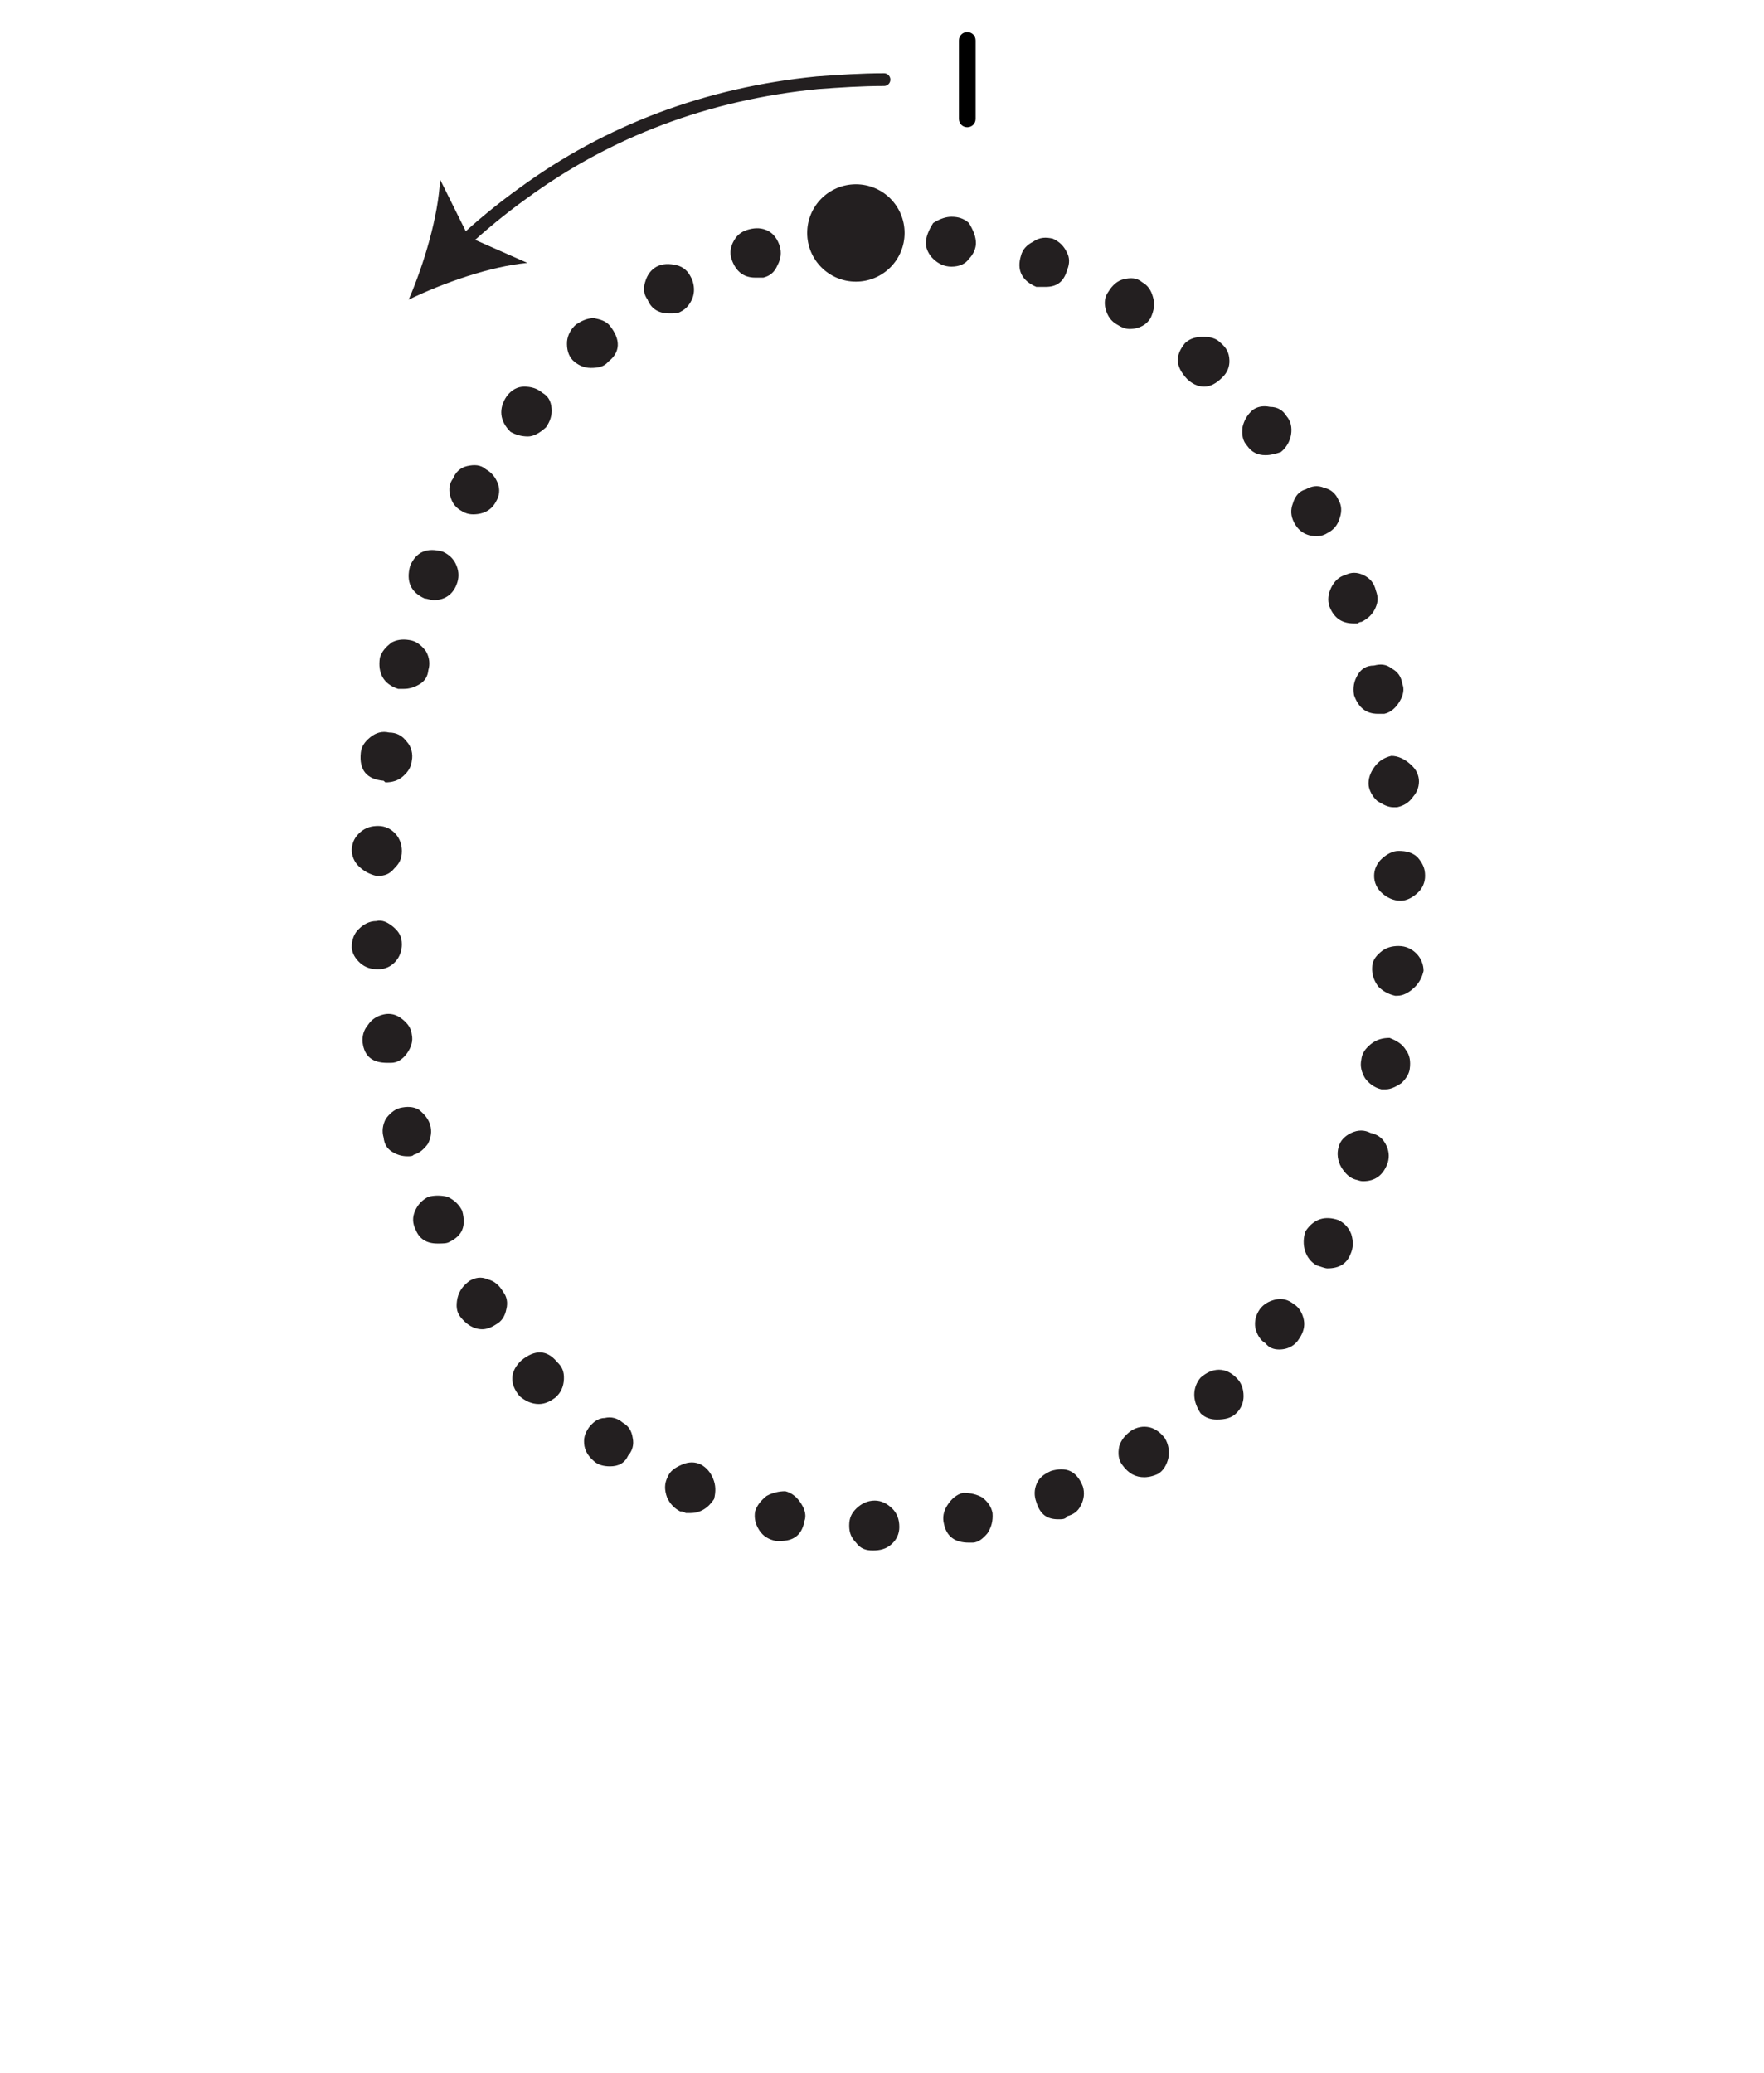 <?xml version="1.0" encoding="iso-8859-1"?>
<!-- Generator: Adobe Illustrator 18.1.1, SVG Export Plug-In . SVG Version: 6.00 Build 0)  -->
<svg version="1.1" xmlns="http://www.w3.org/2000/svg" xmlns:xlink="http://www.w3.org/1999/xlink" x="0px" y="0px" width="1000px"
	 height="1175px" viewBox="0 0 1000 1175" style="enable-background:new 0 0 1000 1175;" xml:space="preserve">
<g id="block-dot-arrows-lower">
	<path style="fill:#231F20;" d="M783.37,506.233c-2.928-2.627-4.396-6.162-4.396-9.699s1.469-7.074,4.396-9.75
		c2.939-2.631,6.124-4.396,9.487-4.396c4.229,0,7.767,0.859,10.699,3.535c2.934,3.537,4.313,6.209,4.313,10.611
		c0,3.537-1.38,7.072-4.313,9.699c-2.933,2.631-6.123,4.402-9.57,4.402C789.841,510.635,786.31,508.864,783.37,506.233
		L783.37,506.233z M791.997,564.497h-1.117c-3.8-0.861-6.99-2.627-9.576-5.258c-2.587-3.537-3.621-7.074-3.453-10.609
		c0-3.537,1.643-6.213,4.749-8.84c3.017-2.631,6.47-3.498,10.258-3.498c4.229,0,7.593,1.727,10.18,4.359
		c2.593,2.676,3.967,6.213,3.967,9.744c-0.771,3.535-2.581,7.072-5.52,9.703C798.557,562.776,795.45,564.497,791.997,564.497
		L791.997,564.497z M780.789,454.092c-2.938-2.625-4.576-6.162-4.917-8.793c-0.346-3.537,0.771-7.074,3.364-10.611
		c2.581-3.535,5.866-5.301,9.486-6.168c3.794,0,7.42,1.771,10.438,4.402c3.106,2.627,4.737,5.303,5.174,8.84
		c0.346,3.537-0.777,7.074-3.106,9.705c-2.414,3.537-5.431,5.303-9.23,6.162h-2.156
		C786.734,457.629,783.717,455.909,780.789,454.092L780.789,454.092z M785.616,617.547h-2.503c-4.14-0.912-7.241-3.537-9.229-6.213
		c-2.157-3.537-2.928-7.074-2.157-10.611c0.347-3.492,2.157-6.168,5.437-8.838c3.279-2.633,6.811-3.492,10.61-3.492
		c4.224,1.721,7.241,3.492,9.313,7.027c2.073,2.672,2.677,6.209,2.073,10.611c-0.347,2.625-1.899,5.303-4.66,7.979
		C791.829,615.731,788.723,617.547,785.616,617.547L785.616,617.547z M767.592,394.065c-0.782-4.398,0-7.936,2.067-11.471
		c2.067-3.537,5.09-5.309,9.314-5.309c3.447-0.904,6.816-0.904,10.096,1.771c3.274,1.766,5.258,4.441,5.945,8.795
		c1.128,2.676,0.603,6.213-1.554,9.748c-2.067,3.537-4.911,6.209-8.705,7.074h-3.626
		C774.403,404.674,770.09,401.137,767.592,394.065L767.592,394.065z M768.62,668.776c-3.447-0.904-6.123-3.537-8.28-7.113
		c-2.067-3.535-2.581-7.934-1.464-11.471c0.86-3.535,3.453-6.168,7.163-7.939c3.794-1.766,7.414-1.766,10.861,0
		c3.8,0.867,6.648,2.633,8.543,6.213c1.895,3.492,2.33,7.029,1.291,10.566c-2.414,7.074-7.074,10.609-13.969,10.609
		C770.609,669.641,769.313,668.776,768.62,668.776L768.62,668.776z M753.613,343.69c-1.117-3.492-0.688-7.029,1.039-10.566
		c1.721-3.535,4.397-6.207,7.845-7.072c3.363-1.766,6.905-1.766,10.526,0c3.62,1.771,5.95,4.402,6.983,8.844
		c1.297,3.537,1.297,6.168-0.257,9.705c-1.554,3.531-4.224,6.164-8.023,7.979c-0.347,0-1.117,0-2.067,0.861
		c-1.039,0-1.727,0-2.067,0C761.033,353.44,756.373,350.764,753.613,343.69L753.613,343.69z M746.372,717.34
		c-3.106-1.771-5.263-4.443-6.47-7.979c-1.207-3.492-1.118-7.934,0.257-11.471c4.749-7.035,11.04-8.846,18.717-6.168
		c3.453,1.766,5.777,4.396,7.163,7.934c1.291,4.396,1.117,7.934-0.52,11.471c-2.157,5.307-6.297,7.934-13.023,7.934
		C751.199,719.061,749.132,718.2,746.372,717.34L746.372,717.34z M733.521,296.038c-1.811-3.537-1.989-7.074-0.604-10.611
		c1.291-4.396,3.794-7.068,7.241-7.979c3.106-1.766,6.644-2.625,10.61-0.859c3.972,0.859,6.643,3.535,8.106,7.072
		c1.643,2.676,1.899,6.207,0.693,9.744c-1.207,4.402-3.621,7.035-7.073,8.801c-1.297,0.859-3.364,1.766-6.124,1.766
		C740.595,303.971,736.192,301.344,733.521,296.038L733.521,296.038z M717.392,761.5c-3.106-1.771-5.001-5.307-5.783-8.844
		c-0.514-3.537,0.179-7.068,2.677-10.605c2.072-2.676,4.916-4.402,8.71-5.307c3.883-0.861,7.247,0,10.526,2.631
		c3.017,1.766,4.917,5.348,5.604,8.84c0.688,3.535-0.173,7.072-2.587,10.609c-2.066,3.537-5.95,6.213-11.387,6.213
		C722.135,765.038,719.375,764.133,717.392,761.5L717.392,761.5z M707.038,252.741c-2.503-2.631-3.19-6.168-2.671-10.564
		c0.771-3.537,2.671-7.074,5.777-9.75c2.414-1.766,5.609-2.631,9.834-1.766c4.14,0,7.24,1.766,9.397,5.303
		c2.335,2.676,3.195,6.213,2.503,10.609c-0.688,3.537-2.503,7.074-5.777,9.705c-2.671,0.906-5.609,1.766-8.71,1.766
		C712.904,258.043,709.452,256.278,707.038,252.741L707.038,252.741z M680.645,801.26c-2.324-3.531-3.621-7.113-3.621-10.65
		c0-3.492,1.297-7.027,3.621-9.66c3.106-2.676,6.559-4.441,10.353-4.441s7.073,1.766,9.75,4.441
		c2.844,2.633,4.224,6.168,4.224,10.566c0,3.535-1.38,7.072-4.224,9.744c-2.677,2.631-6.303,3.496-10.873,3.496
		C686.511,804.756,683.404,803.891,680.645,801.26L680.645,801.26z M672.884,214.788c-6.554-7.074-6.9-13.242-1.034-20.354
		c2.85-2.633,6.297-3.492,10.264-3.492c4.141,0,7.414,0.859,9.918,3.492c3.106,2.67,4.749,5.346,4.916,9.744
		c0.174,3.535-1.117,7.027-3.967,9.705c-3.453,3.535-6.9,5.301-10.348,5.301C678.834,219.184,675.644,217.418,672.884,214.788
		L672.884,214.788z M636.137,830.374c-1.979-2.631-2.581-6.168-1.632-10.564c1.117-3.537,3.274-6.213,6.895-8.844
		c3.018-1.811,6.471-2.672,10.27-1.811c3.788,0.904,6.727,3.58,8.705,6.207c2.156,3.537,2.76,7.979,1.899,11.477
		c-0.86,3.535-2.76,7.072-6.034,8.838c-3.967,1.766-6.727,1.766-7.593,1.766C644.076,837.442,639.936,835.676,636.137,830.374
		L636.137,830.374z M633.035,183.868c-3.022-1.771-5.179-4.441-6.296-8.844c-0.95-3.537-0.347-7.068,1.643-9.699
		c2.15-3.537,4.994-6.213,8.794-7.074c3.794-0.865,7.241-0.865,10.348,1.766c3.106,1.771,5.096,4.402,6.213,8.844
		c1.033,3.537,0.514,7.074-1.464,11.471c-2.157,3.537-6.124,6.168-11.99,6.168C638.126,186.499,635.796,185.633,633.035,183.868
		L633.035,183.868z M587.494,851.549c-1.296-3.496-1.296-7.033,0.257-10.57c1.554-3.537,4.225-5.303,8.023-7.068
		c8.711-2.631,14.661,0,18.114,8.84c1.033,3.537,0.692,7.072-1.123,10.609c-1.638,3.492-4.313,5.258-7.761,6.162
		c-0.95,1.771-2.677,1.771-5.09,1.771C593.618,861.293,589.651,858.618,587.494,851.549L587.494,851.549z M592.668,162.647h-5.174
		c-8.369-3.535-11.213-9.705-8.716-17.684c0.866-3.49,3.285-6.123,6.905-7.934c3.621-2.631,7.42-2.631,11.208-1.727
		c3.8,1.727,6.387,4.404,7.939,7.895c1.548,2.678,1.638,6.209,0.174,9.744C603.016,160.016,598.881,162.647,592.668,162.647
		L592.668,162.647z M535.143,863.971c-0.95-3.582-0.347-7.119,1.894-10.611c2.24-3.537,5.174-6.168,8.968-7.072
		c4.146,0,7.766,0.904,10.872,2.631c3.274,2.631,5.085,5.303,5.777,8.838c0.347,4.443-0.604,7.936-2.85,11.471
		c-2.24,2.633-5.084,5.309-8.537,5.309h-1.983C541.266,874.536,536.606,870.999,535.143,863.971L535.143,863.971z M539.366,151.176
		c-4.224,0-7.588-1.77-10.348-4.441c-2.76-2.631-4.146-6.168-4.146-8.799c0-3.537,1.386-7.074,4.146-11.516
		c4.135-2.627,7.588-3.537,10.348-3.537c3.794,0,6.984,0.91,9.917,3.537c2.677,4.441,3.967,7.979,3.967,11.516
		c0,2.631-1.29,6.168-3.967,8.799C547.474,149.407,544.193,151.176,539.366,151.176L539.366,151.176z M494.813,878.977
		c-3.793,0-6.983-0.904-9.531-4.441c-2.542-2.676-3.878-5.309-3.878-9.705c0-4.441,1.419-7.074,4.141-9.75
		c2.76-2.625,6.207-4.396,10.353-4.396c3.788,0,7.068,1.771,9.789,4.396c2.799,2.676,4.135,6.213,4.135,10.611
		c0,3.535-1.375,7.072-4.397,9.705C502.535,878.073,498.999,878.977,494.813,878.977L494.813,878.977z M481.404,150.317
		c-4.872,0-8.112-1.771-9.833-4.441c-2.805-1.771-4.141-5.309-4.141-9.705c0-4.441,1.336-7.979,4.141-10.611
		c2.76-2.676,6.034-4.396,9.833-4.396c3.453,0,6.554,1.721,9.275,4.396c2.799,2.633,4.134,6.17,4.134,10.611
		c0,4.396-1.335,7.934-4.134,9.705C488.992,148.545,485.886,150.317,481.404,150.317L481.404,150.317z M442.07,873.631h-2.067
		c-4.185-0.867-7.33-2.633-9.576-6.131c-2.285-3.529-2.973-7.111-2.369-10.648c1.073-3.492,3.274-6.168,6.51-8.799
		c3.279-1.766,6.816-2.672,10.609-2.672c3.8,0.906,6.816,3.537,9.018,7.074c2.28,3.537,2.928,7.066,1.85,9.744
		C454.664,870.133,450.049,873.631,442.07,873.631L442.07,873.631z M414.643,146.735c-1.078-3.537-0.559-7.027,1.554-10.564
		c2.073-3.537,4.956-5.309,8.755-6.213c3.453-0.861,6.9-0.861,10.438,0.904c3.452,1.771,5.648,5.309,6.682,8.846
		c0.995,3.49,0.648,7.027-1.296,10.609c-1.85,4.396-4.609,6.162-8.018,7.068h-4.699
		C421.543,157.385,417.018,153.854,414.643,146.735L414.643,146.735z M385.662,856.852c-3.453-1.771-5.911-4.396-7.504-7.934
		c-1.592-4.402-1.508-7.939,0.263-11.477c1.419-3.531,4.051-5.303,8.018-7.068c3.967-1.77,7.677-1.77,11.124,0
		c3.106,1.766,5.309,4.443,6.728,7.979c1.431,3.492,1.598,7.029,0.525,11.471c-3.453,5.258-7.939,7.934-13.499,7.934
		c-0.263,0-1.168,0-2.548,0C387.428,856.852,386.355,856.852,385.662,856.852L385.662,856.852z M367.034,169.721
		c-2.028-2.676-2.503-6.168-1.341-9.705c1.252-4.441,3.453-7.074,6.515-8.84c3.453-1.77,7.157-1.77,11.169-0.859
		c3.967,0.859,6.599,3.537,7.939,6.162c2.112,3.537,2.626,7.939,1.593,11.477c-1.079,3.531-3.447,7.068-7.247,8.84
		c-1.419,0.859-3.453,0.859-6.213,0.859C373.203,177.655,369.146,175.024,367.034,169.721L367.034,169.721z M337.02,828.604
		c-3.106-2.633-4.961-5.264-5.698-8.795c-0.688-4.447,0.179-7.074,2.592-10.654c2.112-2.633,5.001-5.264,8.795-5.264
		c3.799-0.904,7.246,0,10.353,2.631c3.102,1.771,5.046,4.443,5.649,8.84c0.731,3.537-0.174,7.072-2.548,9.705
		c-2.022,4.402-5.476,6.213-10.348,6.213C342.021,831.28,339.087,830.374,337.02,828.604L337.02,828.604z M324.639,204.178
		c-2.458-2.633-3.453-6.209-3.19-10.611c0.341-3.531,2.112-7.068,5.219-9.699c2.76-1.771,6.084-3.537,10.052-3.537
		c4.006,0.861,6.983,1.766,9.096,4.443c6.213,7.889,5.866,15.006-1.034,20.309c-2.072,2.631-5.302,3.498-9.833,3.498
		C330.807,208.581,327.354,206.809,324.639,204.178L324.639,204.178z M294.579,791.516c-5.911-7.074-5.52-14.148,0.995-20.316
		c7.587-6.162,14.403-6.162,20.226,0.912c2.76,2.625,4.057,5.256,3.878,9.699c-0.168,4.402-1.855,7.939-4.956,10.564
		c-2.375,1.771-5.481,3.582-9.27,3.582C301.307,795.958,297.687,794.147,294.579,791.516L294.579,791.516z M289.406,244.801
		c-6.214-6.162-6.9-13.236-2.067-20.309c2.76-3.537,6.034-5.309,9.833-5.309c3.788,0,7.241,0.912,10.348,3.537
		c3.062,1.771,4.827,4.441,5.174,8.844c0.347,3.537-0.692,7.074-3.106,10.611c-3.794,3.492-7.241,5.258-10.303,5.258
		C295.742,247.434,292.468,246.573,289.406,244.801L289.406,244.801z M260.944,746.495c-2.111-2.678-2.548-6.213-1.598-10.611
		c1.078-4.402,3.274-7.072,6.816-9.75c3.062-1.766,6.509-2.625,10.303-0.859c3.8,0.859,6.727,3.537,8.755,7.072
		c2.118,2.672,2.761,6.17,1.855,9.705c-0.866,4.443-2.8,7.068-5.995,8.84c-2.716,1.766-5.303,2.67-7.677,2.67
		C268.532,753.561,264.392,750.891,260.944,746.495L260.944,746.495z M262.018,289.868c-3.447-1.809-5.732-4.441-6.811-8.838
		c-0.989-3.582-0.431-7.074,1.592-9.705c1.425-3.537,4.057-6.207,8.023-7.113c3.967-0.865,7.509-0.865,10.61,1.811
		c3.106,1.766,5.392,4.396,6.727,7.934c1.38,3.492,1.033,7.074-1.078,10.566c-2.369,4.441-6.683,7.072-12.896,7.072
		C265.471,291.594,263.358,290.735,262.018,289.868L262.018,289.868z M235.584,696.979c-1.771-3.49-1.854-7.027-0.263-10.564
		c1.509-3.537,4.057-6.162,7.51-7.934c3.447-0.906,7.073-0.906,10.867,0c3.794,1.771,6.554,4.396,8.319,7.934
		c2.374,8.844,0,14.102-7.241,17.639c-1.425,0.904-3.62,0.904-6.816,0.904C241.792,704.958,237.657,702.333,235.584,696.979
		L235.584,696.979z M240.719,339.293c-7.855-3.537-10.654-9.705-8.196-18.545c3.402-7.934,9.615-10.609,18.634-7.934
		c3.788,1.766,6.336,4.441,7.677,7.934c1.419,3.537,1.419,7.074,0,10.611c-2.034,5.301-6.348,8.838-12.896,8.838
		C243.903,340.198,242.138,339.293,240.719,339.293L240.719,339.293z M217.471,644.885c-1.034-3.537-0.604-7.074,1.251-10.611
		c1.939-2.625,4.615-5.256,8.062-6.162c3.8-0.865,7.331-0.865,10.571,0.906c3.274,2.631,5.476,5.256,6.548,8.793
		c0.95,3.537,0.52,7.074-1.329,10.654c-1.944,2.633-4.576,5.264-8.023,6.17c-0.737,0.859-1.855,0.859-3.621,0.859
		c-3.106,0-6.045-0.859-8.844-2.676C219.364,651.098,217.856,648.465,217.471,644.885L217.471,644.885z M228.896,390.528h-3.185
		c-8.241-2.676-11.688-8.84-10.354-17.684c1.078-3.537,3.363-6.162,6.984-8.795c3.626-1.771,7.336-1.771,11.124-0.904
		c3.453,0.904,6.168,3.537,8.068,6.162c1.944,3.537,2.368,7.074,1.296,10.609c-0.347,3.582-2.028,6.213-4.917,7.936
		C234.98,389.667,231.958,390.528,228.896,390.528L228.896,390.528z M205.564,591.024c-0.341-3.537,0.604-7.072,2.85-9.705
		c2.285-3.537,5.263-5.307,9.057-6.213c3.794-0.859,7.33,0,10.61,2.676c3.273,2.633,5.045,5.303,5.386,8.795
		c0.737,3.537-0.257,7.074-2.799,10.654c-2.587,3.492-5.565,5.303-9.013,5.303h-2.112
		C211.219,602.534,206.604,598.997,205.564,591.024L205.564,591.024z M218.46,443.528l-0.989-0.906
		c-9.705-0.859-13.929-6.168-12.935-15.867c0.341-3.537,2.196-6.213,5.431-8.844c3.274-2.627,6.816-3.537,10.61-2.627
		c4.14,0,7.504,1.721,10.091,5.258c2.542,2.676,3.536,7.074,2.799,10.611c-0.341,3.535-1.934,6.213-4.872,8.838
		C225.712,442.622,222.259,443.528,218.46,443.528L218.46,443.528z M199.401,537.159c0-4.404,1.291-7.979,4.141-10.611
		c2.715-2.676,5.995-4.396,9.788-4.396c3.453-0.904,6.728,0.859,9.834,3.492c3.062,2.67,4.659,5.346,4.659,9.744
		c0,3.537-1.206,7.029-3.626,9.705c-2.374,2.676-5.737,4.396-9.788,4.396c-3.794,0-7.157-0.859-10.175-3.492
		C201.341,543.327,199.742,540.651,199.401,537.159L199.401,537.159z M214.409,496.534h-1.079c-3.793-0.906-7.073-2.676-9.788-5.309
		c-2.85-2.631-4.141-6.162-4.141-9.699c0.341-4.441,1.939-7.117,4.833-9.75c3.018-2.631,6.381-3.535,10.175-3.535
		c4.051,0,7.414,1.809,9.788,4.441c2.42,2.631,3.626,6.168,3.626,9.705c0,4.396-1.385,7.072-4.146,9.744
		C220.918,495.627,217.856,496.534,214.409,496.534L214.409,496.534z"/>
	<g>
		<g>
			<path style="fill:none;stroke:#231F20;stroke-width:7.2;stroke-linecap:round;" d="M261.519,138.279
				c10.95-10.251,22.576-19.815,34.861-28.653c48.301-35.367,104.318-56.541,166.939-62.705c12.382-0.904,24.97-1.771,37.825-1.771"
				/>
			<g>
				<path style="fill:#231F20;" d="M231.686,169.874c19.614-9.535,46.502-18.924,67.28-20.814l-33.309-14.713l-16.185-32.611
					C248.515,122.576,240.338,149.857,231.686,169.874z"/>
			</g>
		</g>
	</g>
	<path style="fill:#231F20;" d="M512.799,132.075c0-15.27-12.331-27.602-27.601-27.602s-27.601,12.332-27.601,27.602
		c0,15.264,12.331,27.602,27.601,27.602S512.799,147.338,512.799,132.075z"/>
	<g style="enable-background:new    ;">
		<path d="M543.615,22.904c0-2.666,2.057-4.724,4.723-4.724s4.723,2.056,4.723,4.723v44.493c0,2.667-2.057,4.724-4.723,4.725
			s-4.723-2.057-4.723-4.723V22.904z"/>
	</g>
</g>
<g id="Layer_1">
</g>
</svg>
